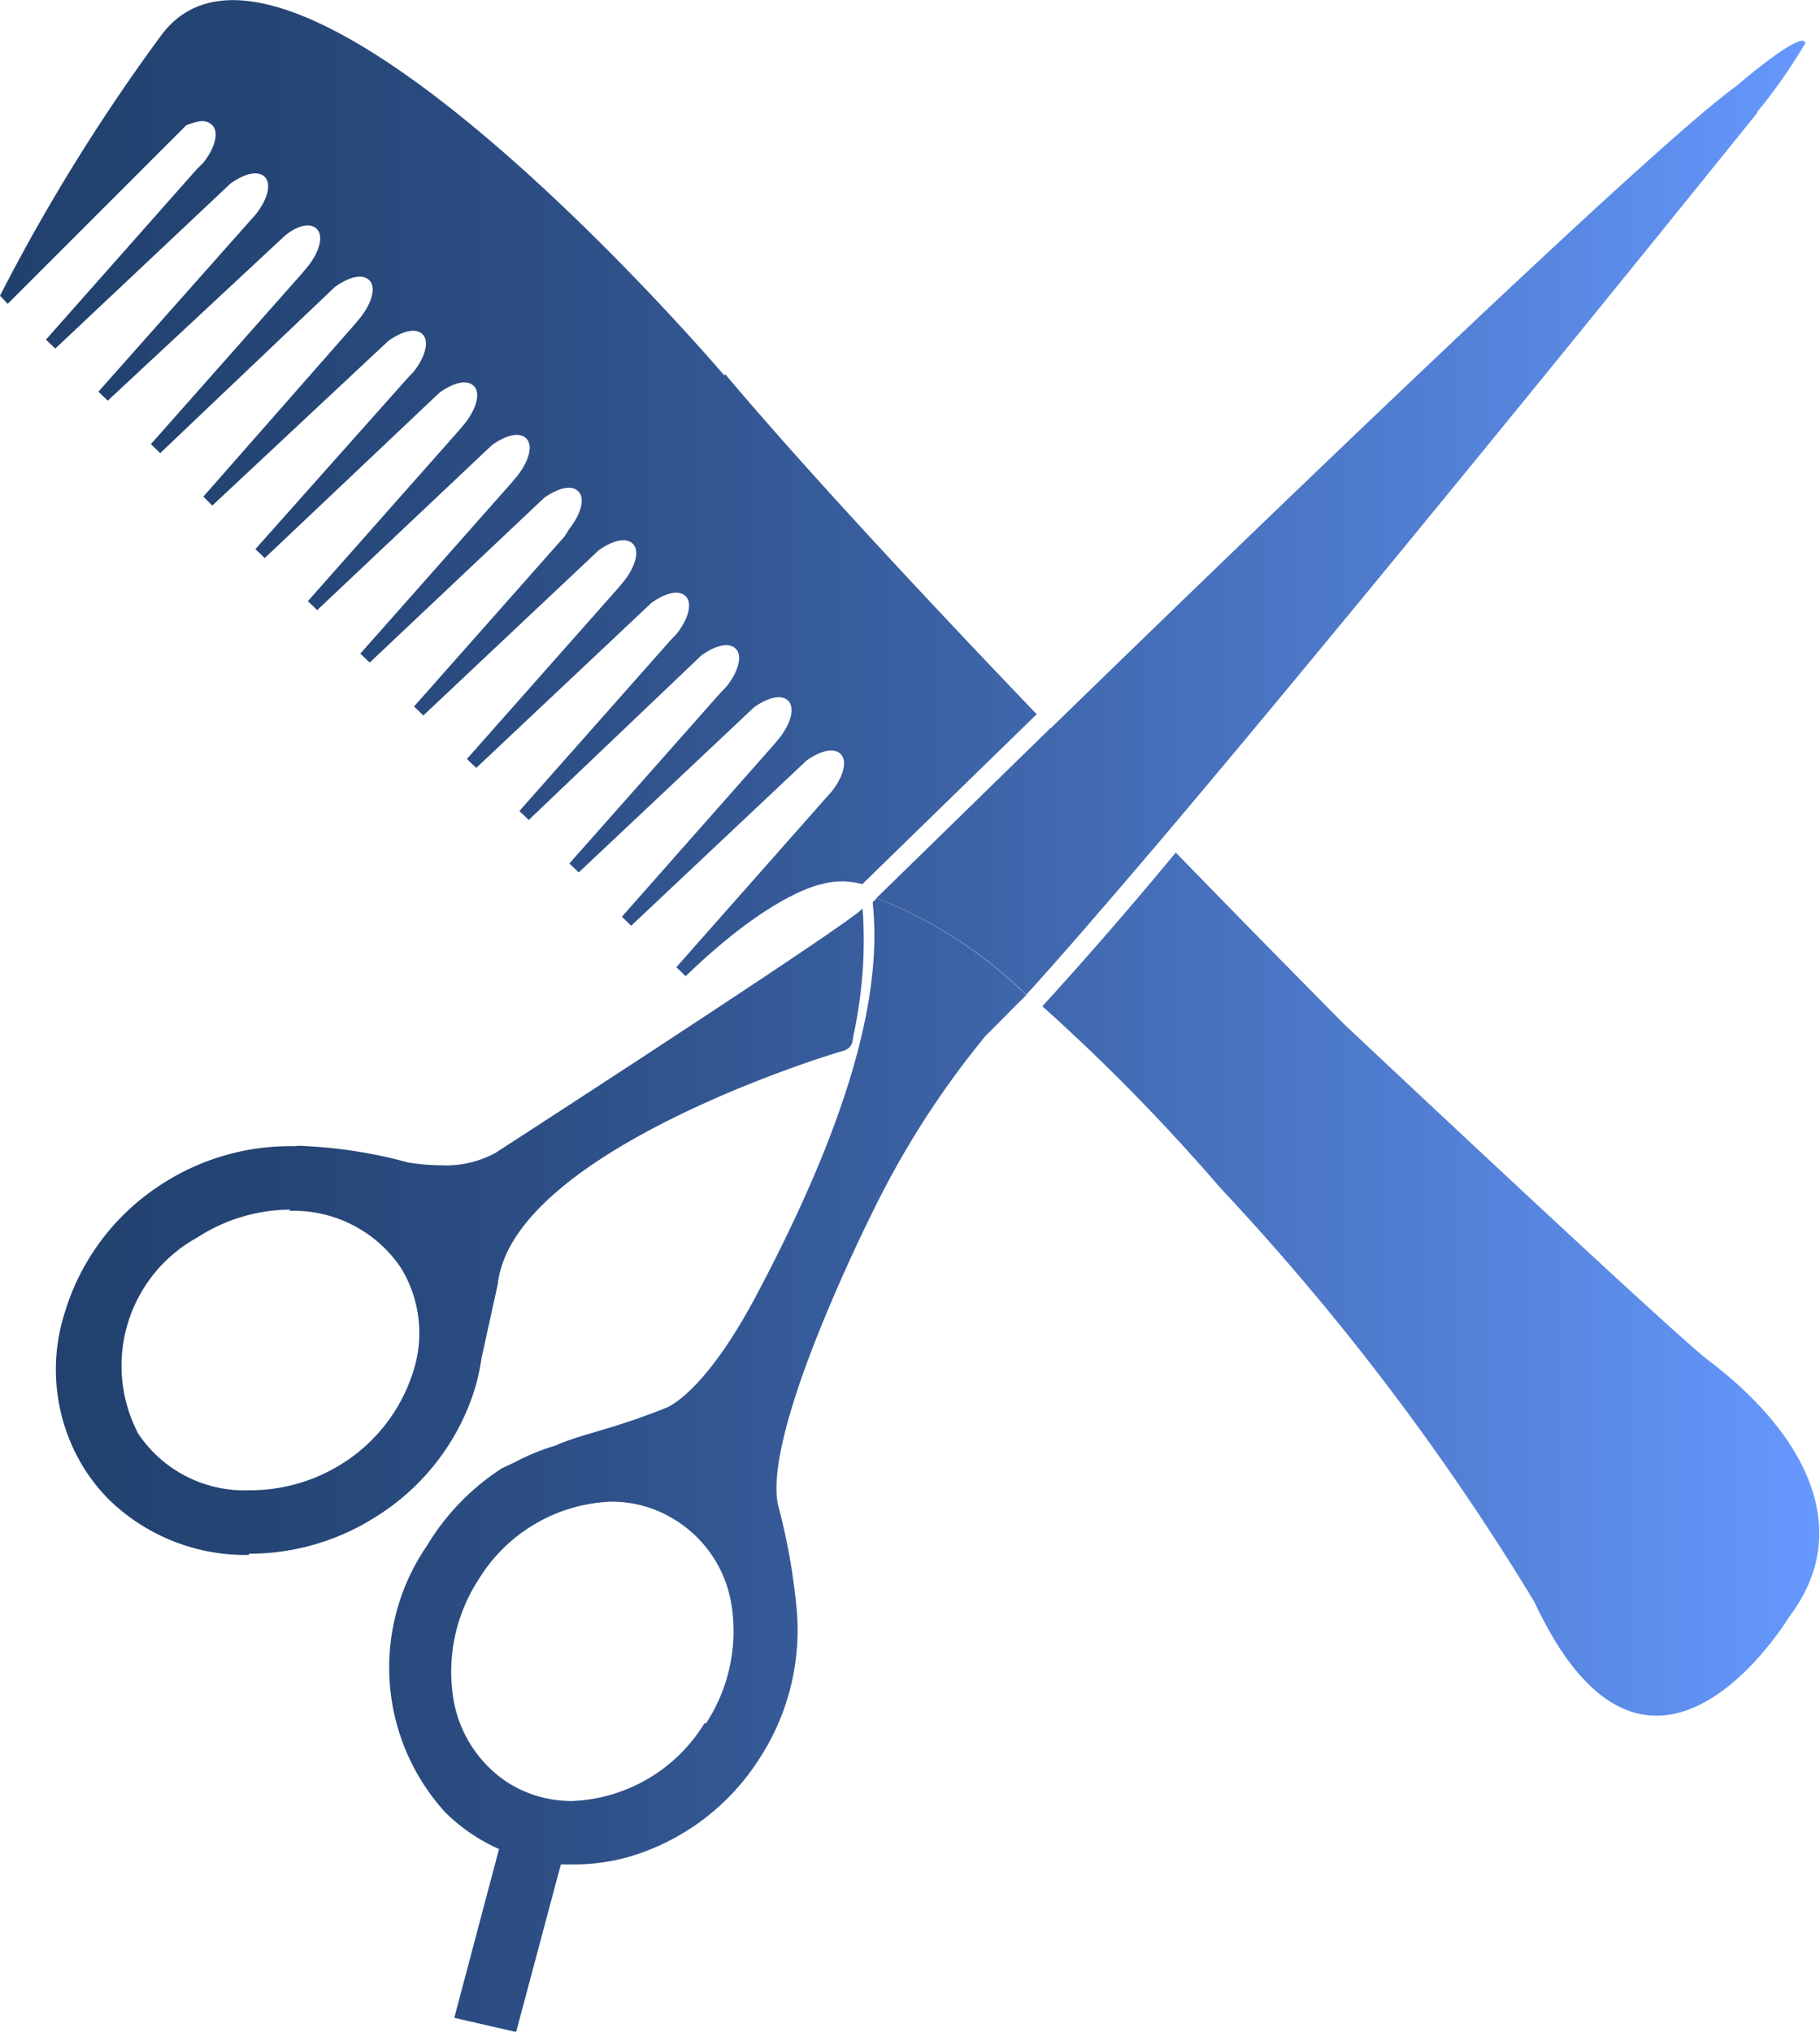 <svg xmlns="http://www.w3.org/2000/svg" xmlns:xlink="http://www.w3.org/1999/xlink" viewBox="0 0 44.75 49.95"><defs><style>.cls-1{fill:url(#linear-gradient);}</style><linearGradient id="linear-gradient" y1="24.98" x2="44.75" y2="24.98" gradientUnits="userSpaceOnUse"><stop offset="0" stop-color="#21406d"/><stop offset="0.13" stop-color="#244474"/><stop offset="0.32" stop-color="#2e5088"/><stop offset="0.54" stop-color="#3d64a8"/><stop offset="0.79" stop-color="#527fd4"/><stop offset="1" stop-color="#69f"/></linearGradient></defs><title>Asset 3</title><g id="Layer_2" data-name="Layer 2"><g id="Layer_1-2" data-name="Layer 1"><g id="_Minneapolis" data-name="#Minneapolis"><g id="Minneapolis_open_data"><g id="Salons_MN"><g id="onHover"><path class="cls-1" d="M7.13,29.74a4.23,4.23,0,0,0-2.27.68A3.6,3.6,0,0,0,3.4,35.25a3.14,3.14,0,0,0,2.73,1.39A4.23,4.23,0,0,0,8.39,36a4.14,4.14,0,0,0,1.77-2.28,3.06,3.06,0,0,0-.31-2.56,3.18,3.18,0,0,0-2.73-1.39m-1,8.46a4.81,4.81,0,0,1-3.44-1.36,4.47,4.47,0,0,1-.6-.75,4.59,4.59,0,0,1-.49-3.84A5.7,5.7,0,0,1,4,29.1a5.79,5.79,0,0,1,3.11-.92h.13a1.33,1.33,0,0,1,.3,0,11.62,11.62,0,0,1,2.49.4,5.09,5.09,0,0,0,.81.07,2.54,2.54,0,0,0,1.35-.31c.08-.05,7.82-5.06,8.9-5.9l.12-.1a11,11,0,0,1,0,1.55A11.89,11.89,0,0,1,21,25.39c-.05.19,0,.38-.31.46s-8.09,2.47-8.45,5.72h0l-.4,1.82a5.24,5.24,0,0,1-.16.74,5.7,5.7,0,0,1-2.42,3.15A5.79,5.79,0,0,1,6.12,38.2ZM42,33.44c2.48,1.88,3.57,4.23,2,6.3,0,0-3.43,5.72-6.27-.35A61.22,61.22,0,0,0,30,29.2a48.54,48.54,0,0,0-4.37-4.46c.83-.91,2-2.23,3.28-3.78,2.38,2.45,4.15,4.23,4.15,4.23s8,7.53,8.94,8.25M17.84,9.21c1.92,2.28,4.89,5.47,7.65,8.35L21.2,21.74a1.8,1.8,0,0,0-1,0S19,21.93,16.86,24l-.23-.22,3.65-4.13h0l.17-.19c.29-.37.39-.75.22-.92s-.5-.08-.84.16l-4.31,4.06-.23-.22L19,18.34h0l.16-.19c.29-.37.39-.75.22-.92s-.5-.08-.84.16l-4.31,4.06L14,21.23l3.7-4.18h0l.17-.18c.29-.37.39-.75.22-.92s-.5-.08-.84.16L13,20.16l-.23-.22,3.7-4.18h0l.17-.18c.29-.37.39-.75.22-.92s-.5-.08-.84.16l-4.31,4.06-.23-.22,3.7-4.18h0l.16-.19c.29-.37.39-.75.22-.92s-.5-.08-.84.16l-4.31,4.06-.23-.22,3.7-4.18h0L14,13c.29-.37.39-.75.22-.92s-.5-.08-.84.16L9.09,16.29l-.23-.22,3.7-4.18h0l.16-.19c.29-.37.39-.75.22-.92s-.5-.08-.84.16L7.8,15l-.23-.22,3.7-4.18h0l.16-.19c.29-.37.39-.75.22-.92s-.5-.08-.84.16L6.51,13.72l-.23-.22L10,9.32h0l.17-.18c.29-.37.39-.75.22-.92s-.5-.08-.84.16L5.22,12.43,5,12.21,8.7,8h0l.16-.19c.29-.37.39-.75.22-.92s-.5-.08-.84.16L3.94,11.14l-.23-.22,3.7-4.18h0l.16-.19c.29-.37.39-.75.22-.92S7.3,5.55,7,5.8L2.65,9.85l-.23-.22,3.7-4.17h0l.17-.19c.29-.37.39-.75.22-.92s-.5-.08-.84.16L1.36,8.57l-.23-.22,3.7-4.18h0L5,4c.29-.37.39-.75.22-.92s-.37-.1-.64,0L.19,7.47,0,7.27A46.77,46.77,0,0,1,4,.82c3.18-4.07,13.8,8.4,13.8,8.4m-.48,33.15a4,4,0,0,1-3.25,1.91,2.93,2.93,0,0,1-1.58-.45,3.05,3.05,0,0,1-1.36-2.19,4.15,4.15,0,0,1,.64-2.81,4,4,0,0,1,3.25-1.91,2.93,2.93,0,0,1,1.58.45A3,3,0,0,1,18,39.56a4.14,4.14,0,0,1-.64,2.81m4.1-20.2,0,0v.05c.25,2.38-.69,5.54-2.88,9.66-1.3,2.44-2.21,2.74-2.22,2.74h0c-.62.25-1.19.43-1.7.58s-.73.22-1,.34a5.29,5.29,0,0,0-1,.41l-.32.15h0A5.86,5.86,0,0,0,10.5,38a5.29,5.29,0,0,0,.44,6.55,4.39,4.39,0,0,0,.75.6,4.26,4.26,0,0,0,.58.31l-1.1,4.15,1.52.35,1.1-4.12h.33a5,5,0,0,0,1.42-.21,5.71,5.71,0,0,0,3.15-2.42,5.78,5.78,0,0,0,.9-3.63h0A15.5,15.5,0,0,0,19.13,37c-.4-1.9,2.5-7.56,2.53-7.61h0a21.8,21.8,0,0,1,2.58-3.93c.24-.23.57-.58,1-1a11,11,0,0,0-3.68-2.38l-.08.08M43.21,2.77c-.12.15-9,11.19-14.7,17.92l-2.68-2.78C31.35,12.54,40.4,3.82,42.62,2.17l.08-.06S44.32.71,44.39,1.06a13.23,13.23,0,0,1-1.19,1.7M25.83,17.91l2.68,2.78c-1.31,1.54-2.45,2.86-3.28,3.77a11,11,0,0,0-3.68-2.38l4.28-4.18m-.09,3a.82.82,0,1,0,.24.58.82.82,0,0,0-.24-.58m-1.32,1.32a1,1,0,1,1,.74.31,1,1,0,0,1-.74-.31m0-.64a.15.15,0,0,1,0-.11.15.15,0,0,1,.15-.15h1.19a.15.15,0,0,1,.15.15.15.15,0,0,1-.15.15H24.56a.15.15,0,0,1-.1,0"/></g></g></g></g></g></g></svg>